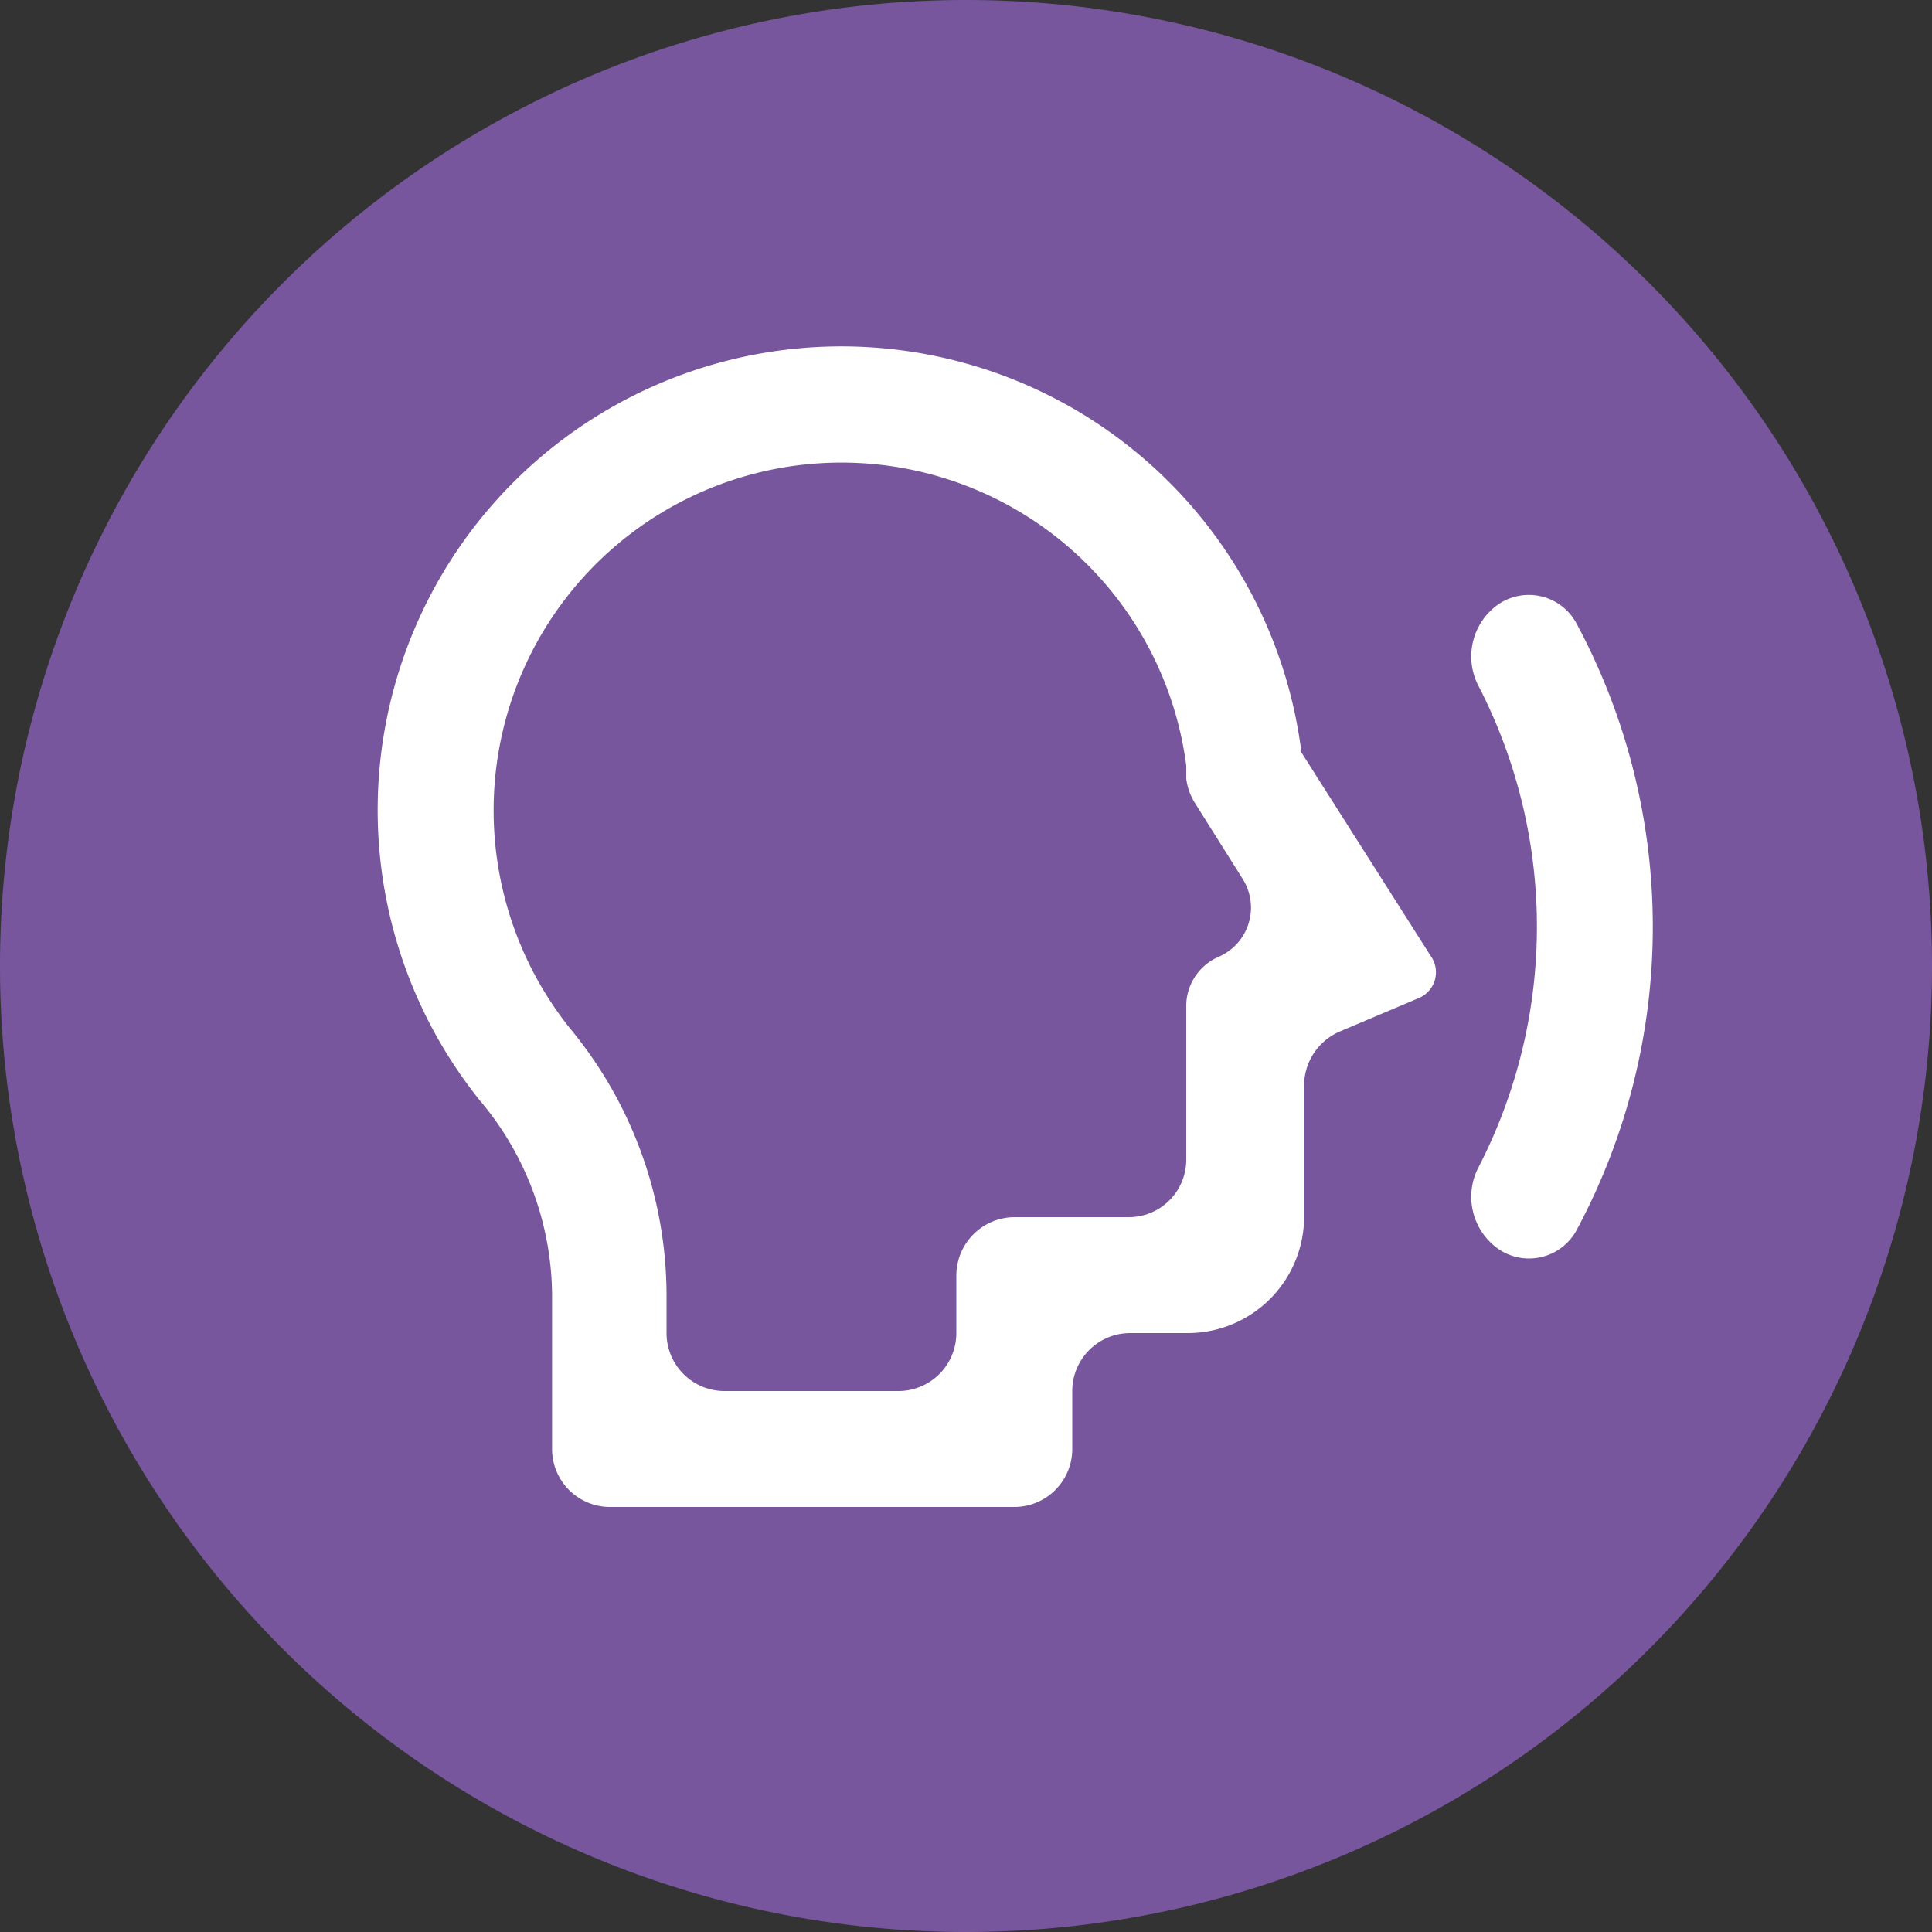 <?xml version="1.0" encoding="UTF-8"?>
<svg xmlns="http://www.w3.org/2000/svg" id="Calque_1" data-name="Calque 1" viewBox="0 0 40 40">
  <rect x="0" y="0" width="40" height="40" fill="#333333" stroke="none"/>
  <defs>
    <style>.cls-1{fill:#77569e;}.cls-2{fill:#fff;}</style>
  </defs>
  <title>picto-ang</title>
  <path class="cls-1" d="M20,0h0A20,20,0,0,1,40,20h0A20,20,0,0,1,20,40h0A20,20,0,0,1,0,20H0A20,20,0,0,1,20,0Z"></path>
  <path class="cls-2" d="M26.94,15.54a9.6,9.6,0,1,0-17,7.25,6.31,6.31,0,0,1,1.49,4V30a1.2,1.2,0,0,0,1.2,1.2H21a1.2,1.2,0,0,0,1.2-1.2V28.8a1.2,1.2,0,0,1,1.2-1.2h1.2A2.41,2.41,0,0,0,27,25.19V22.47a1.22,1.22,0,0,1,.73-1.11l1.63-.69a.58.58,0,0,0,.26-.88l-2.7-4.25ZM10.22,16.79a7.2,7.2,0,0,1,14.34-.94l0,.27a1.25,1.25,0,0,0,.17.49l1,1.59a1.11,1.11,0,0,1-.5,1.61,1.11,1.11,0,0,0-.67,1V24a1.19,1.19,0,0,1-1.2,1.2H21a1.21,1.21,0,0,0-1.2,1.2V27.6a1.2,1.2,0,0,1-1.2,1.2H15a1.2,1.2,0,0,1-1.2-1.2v-.84a8.69,8.69,0,0,0-2-5.47A7.23,7.23,0,0,1,10.22,16.79Zm22.41,8.7a1.12,1.12,0,0,1-1.62.36,1.32,1.32,0,0,1-.39-1.7,10.87,10.87,0,0,0,0-9.93,1.32,1.32,0,0,1,.39-1.7,1.12,1.12,0,0,1,1.62.37,13.28,13.28,0,0,1,0,12.6Z"></path>
</svg>
